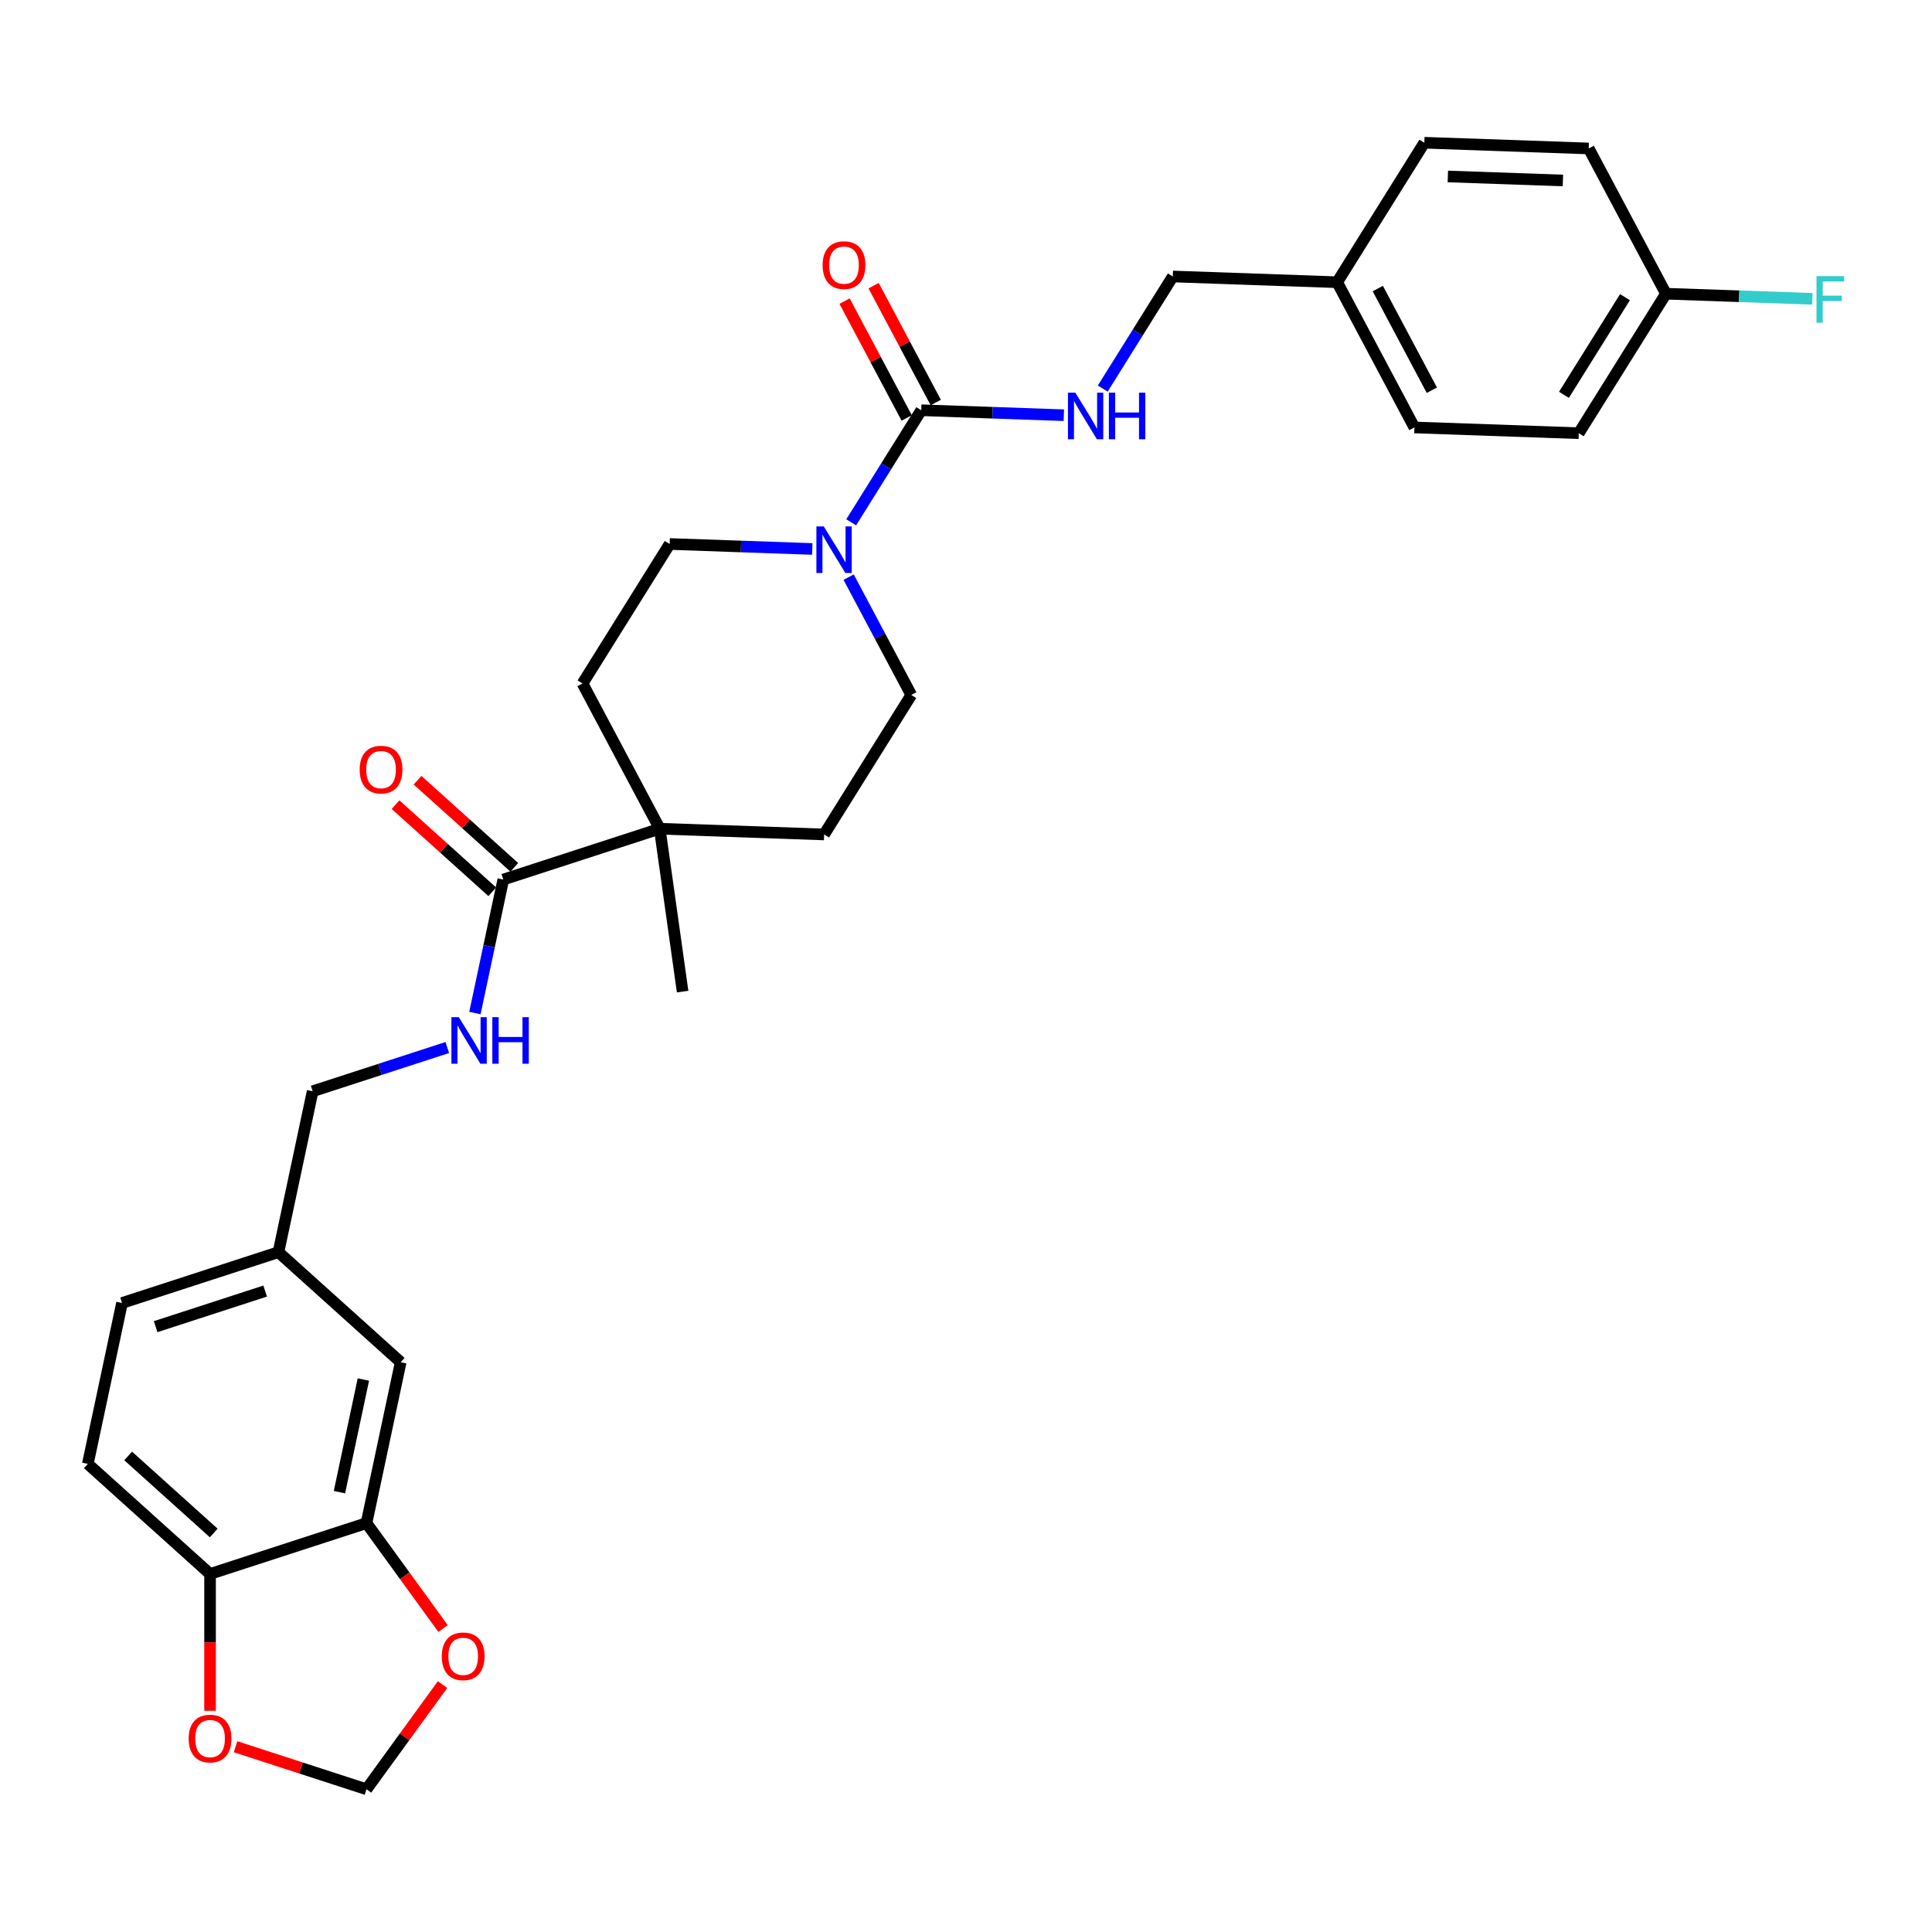 <?xml version='1.0' encoding='iso-8859-1'?>
<svg version='1.1' baseProfile='full'
              xmlns='http://www.w3.org/2000/svg'
                      xmlns:rdkit='http://www.rdkit.org/xml'
                      xmlns:xlink='http://www.w3.org/1999/xlink'
                  xml:space='preserve'
width='1000px' height='1000px' viewBox='0 0 1000 1000'>
<!-- END OF HEADER -->
<rect style='opacity:1.0;fill:#FFFFFF;stroke:none' width='1000' height='1000' x='0' y='0'> </rect>
<path class='bond-0' d='M 476.825,212.337 L 458.698,241.346' style='fill:none;fill-rule:evenodd;stroke:#000000;stroke-width:6px;stroke-linecap:butt;stroke-linejoin:miter;stroke-opacity:1' />
<path class='bond-0' d='M 458.698,241.346 L 440.571,270.355' style='fill:none;fill-rule:evenodd;stroke:#0000FF;stroke-width:6px;stroke-linecap:butt;stroke-linejoin:miter;stroke-opacity:1' />
<path class='bond-3' d='M 476.825,212.337 L 513.732,213.626' style='fill:none;fill-rule:evenodd;stroke:#000000;stroke-width:6px;stroke-linecap:butt;stroke-linejoin:miter;stroke-opacity:1' />
<path class='bond-3' d='M 513.732,213.626 L 550.639,214.915' style='fill:none;fill-rule:evenodd;stroke:#0000FF;stroke-width:6px;stroke-linecap:butt;stroke-linejoin:miter;stroke-opacity:1' />
<path class='bond-11' d='M 484.342,208.34 L 468.264,178.101' style='fill:none;fill-rule:evenodd;stroke:#000000;stroke-width:6px;stroke-linecap:butt;stroke-linejoin:miter;stroke-opacity:1' />
<path class='bond-11' d='M 468.264,178.101 L 452.185,147.862' style='fill:none;fill-rule:evenodd;stroke:#FF0000;stroke-width:6px;stroke-linecap:butt;stroke-linejoin:miter;stroke-opacity:1' />
<path class='bond-11' d='M 469.307,216.334 L 453.229,186.095' style='fill:none;fill-rule:evenodd;stroke:#000000;stroke-width:6px;stroke-linecap:butt;stroke-linejoin:miter;stroke-opacity:1' />
<path class='bond-11' d='M 453.229,186.095 L 437.151,155.856' style='fill:none;fill-rule:evenodd;stroke:#FF0000;stroke-width:6px;stroke-linecap:butt;stroke-linejoin:miter;stroke-opacity:1' />
<path class='bond-9' d='M 439.25,298.723 L 455.464,329.218' style='fill:none;fill-rule:evenodd;stroke:#0000FF;stroke-width:6px;stroke-linecap:butt;stroke-linejoin:miter;stroke-opacity:1' />
<path class='bond-9' d='M 455.464,329.218 L 471.678,359.712' style='fill:none;fill-rule:evenodd;stroke:#000000;stroke-width:6px;stroke-linecap:butt;stroke-linejoin:miter;stroke-opacity:1' />
<path class='bond-10' d='M 420.436,284.146 L 383.528,282.857' style='fill:none;fill-rule:evenodd;stroke:#0000FF;stroke-width:6px;stroke-linecap:butt;stroke-linejoin:miter;stroke-opacity:1' />
<path class='bond-10' d='M 383.528,282.857 L 346.621,281.568' style='fill:none;fill-rule:evenodd;stroke:#000000;stroke-width:6px;stroke-linecap:butt;stroke-linejoin:miter;stroke-opacity:1' />
<path class='bond-1' d='M 260.503,455.252 L 341.474,428.943' style='fill:none;fill-rule:evenodd;stroke:#000000;stroke-width:6px;stroke-linecap:butt;stroke-linejoin:miter;stroke-opacity:1' />
<path class='bond-5' d='M 260.503,455.252 L 253.159,489.8' style='fill:none;fill-rule:evenodd;stroke:#000000;stroke-width:6px;stroke-linecap:butt;stroke-linejoin:miter;stroke-opacity:1' />
<path class='bond-5' d='M 253.159,489.8 L 245.816,524.347' style='fill:none;fill-rule:evenodd;stroke:#0000FF;stroke-width:6px;stroke-linecap:butt;stroke-linejoin:miter;stroke-opacity:1' />
<path class='bond-14' d='M 266.199,448.925 L 241.162,426.382' style='fill:none;fill-rule:evenodd;stroke:#000000;stroke-width:6px;stroke-linecap:butt;stroke-linejoin:miter;stroke-opacity:1' />
<path class='bond-14' d='M 241.162,426.382 L 216.125,403.839' style='fill:none;fill-rule:evenodd;stroke:#FF0000;stroke-width:6px;stroke-linecap:butt;stroke-linejoin:miter;stroke-opacity:1' />
<path class='bond-14' d='M 254.806,461.579 L 229.769,439.036' style='fill:none;fill-rule:evenodd;stroke:#000000;stroke-width:6px;stroke-linecap:butt;stroke-linejoin:miter;stroke-opacity:1' />
<path class='bond-14' d='M 229.769,439.036 L 204.732,416.493' style='fill:none;fill-rule:evenodd;stroke:#FF0000;stroke-width:6px;stroke-linecap:butt;stroke-linejoin:miter;stroke-opacity:1' />
<path class='bond-2' d='M 341.474,428.943 L 301.504,353.77' style='fill:none;fill-rule:evenodd;stroke:#000000;stroke-width:6px;stroke-linecap:butt;stroke-linejoin:miter;stroke-opacity:1' />
<path class='bond-29' d='M 341.474,428.943 L 353.324,513.253' style='fill:none;fill-rule:evenodd;stroke:#000000;stroke-width:6px;stroke-linecap:butt;stroke-linejoin:miter;stroke-opacity:1' />
<path class='bond-30' d='M 341.474,428.943 L 426.562,431.914' style='fill:none;fill-rule:evenodd;stroke:#000000;stroke-width:6px;stroke-linecap:butt;stroke-linejoin:miter;stroke-opacity:1' />
<path class='bond-19' d='M 570.775,201.125 L 588.902,172.116' style='fill:none;fill-rule:evenodd;stroke:#0000FF;stroke-width:6px;stroke-linecap:butt;stroke-linejoin:miter;stroke-opacity:1' />
<path class='bond-19' d='M 588.902,172.116 L 607.029,143.107' style='fill:none;fill-rule:evenodd;stroke:#000000;stroke-width:6px;stroke-linecap:butt;stroke-linejoin:miter;stroke-opacity:1' />
<path class='bond-4' d='M 189.697,788.366 L 207.398,705.088' style='fill:none;fill-rule:evenodd;stroke:#000000;stroke-width:6px;stroke-linecap:butt;stroke-linejoin:miter;stroke-opacity:1' />
<path class='bond-4' d='M 175.697,772.334 L 188.088,714.039' style='fill:none;fill-rule:evenodd;stroke:#000000;stroke-width:6px;stroke-linecap:butt;stroke-linejoin:miter;stroke-opacity:1' />
<path class='bond-7' d='M 189.697,788.366 L 209.517,815.645' style='fill:none;fill-rule:evenodd;stroke:#000000;stroke-width:6px;stroke-linecap:butt;stroke-linejoin:miter;stroke-opacity:1' />
<path class='bond-7' d='M 209.517,815.645 L 229.336,842.925' style='fill:none;fill-rule:evenodd;stroke:#FF0000;stroke-width:6px;stroke-linecap:butt;stroke-linejoin:miter;stroke-opacity:1' />
<path class='bond-32' d='M 189.697,788.366 L 108.725,814.676' style='fill:none;fill-rule:evenodd;stroke:#000000;stroke-width:6px;stroke-linecap:butt;stroke-linejoin:miter;stroke-opacity:1' />
<path class='bond-20' d='M 231.529,542.193 L 196.679,553.517' style='fill:none;fill-rule:evenodd;stroke:#0000FF;stroke-width:6px;stroke-linecap:butt;stroke-linejoin:miter;stroke-opacity:1' />
<path class='bond-20' d='M 196.679,553.517 L 161.829,564.84' style='fill:none;fill-rule:evenodd;stroke:#000000;stroke-width:6px;stroke-linecap:butt;stroke-linejoin:miter;stroke-opacity:1' />
<path class='bond-6' d='M 108.725,814.676 L 45.455,757.706' style='fill:none;fill-rule:evenodd;stroke:#000000;stroke-width:6px;stroke-linecap:butt;stroke-linejoin:miter;stroke-opacity:1' />
<path class='bond-6' d='M 110.628,793.476 L 66.339,753.598' style='fill:none;fill-rule:evenodd;stroke:#000000;stroke-width:6px;stroke-linecap:butt;stroke-linejoin:miter;stroke-opacity:1' />
<path class='bond-8' d='M 108.725,814.676 L 108.725,850.085' style='fill:none;fill-rule:evenodd;stroke:#000000;stroke-width:6px;stroke-linecap:butt;stroke-linejoin:miter;stroke-opacity:1' />
<path class='bond-8' d='M 108.725,850.085 L 108.725,885.494' style='fill:none;fill-rule:evenodd;stroke:#FF0000;stroke-width:6px;stroke-linecap:butt;stroke-linejoin:miter;stroke-opacity:1' />
<path class='bond-12' d='M 229.064,871.94 L 209.38,899.032' style='fill:none;fill-rule:evenodd;stroke:#FF0000;stroke-width:6px;stroke-linecap:butt;stroke-linejoin:miter;stroke-opacity:1' />
<path class='bond-12' d='M 209.38,899.032 L 189.697,926.124' style='fill:none;fill-rule:evenodd;stroke:#000000;stroke-width:6px;stroke-linecap:butt;stroke-linejoin:miter;stroke-opacity:1' />
<path class='bond-33' d='M 121.922,904.102 L 155.809,915.113' style='fill:none;fill-rule:evenodd;stroke:#FF0000;stroke-width:6px;stroke-linecap:butt;stroke-linejoin:miter;stroke-opacity:1' />
<path class='bond-33' d='M 155.809,915.113 L 189.697,926.124' style='fill:none;fill-rule:evenodd;stroke:#000000;stroke-width:6px;stroke-linecap:butt;stroke-linejoin:miter;stroke-opacity:1' />
<path class='bond-15' d='M 471.678,359.712 L 426.562,431.914' style='fill:none;fill-rule:evenodd;stroke:#000000;stroke-width:6px;stroke-linecap:butt;stroke-linejoin:miter;stroke-opacity:1' />
<path class='bond-16' d='M 346.621,281.568 L 301.504,353.77' style='fill:none;fill-rule:evenodd;stroke:#000000;stroke-width:6px;stroke-linecap:butt;stroke-linejoin:miter;stroke-opacity:1' />
<path class='bond-13' d='M 207.398,705.088 L 144.128,648.119' style='fill:none;fill-rule:evenodd;stroke:#000000;stroke-width:6px;stroke-linecap:butt;stroke-linejoin:miter;stroke-opacity:1' />
<path class='bond-17' d='M 45.455,757.706 L 63.156,674.428' style='fill:none;fill-rule:evenodd;stroke:#000000;stroke-width:6px;stroke-linecap:butt;stroke-linejoin:miter;stroke-opacity:1' />
<path class='bond-18' d='M 144.128,648.119 L 161.829,564.84' style='fill:none;fill-rule:evenodd;stroke:#000000;stroke-width:6px;stroke-linecap:butt;stroke-linejoin:miter;stroke-opacity:1' />
<path class='bond-23' d='M 144.128,648.119 L 63.156,674.428' style='fill:none;fill-rule:evenodd;stroke:#000000;stroke-width:6px;stroke-linecap:butt;stroke-linejoin:miter;stroke-opacity:1' />
<path class='bond-23' d='M 137.244,668.259 L 80.564,686.676' style='fill:none;fill-rule:evenodd;stroke:#000000;stroke-width:6px;stroke-linecap:butt;stroke-linejoin:miter;stroke-opacity:1' />
<path class='bond-22' d='M 607.029,143.107 L 692.116,146.078' style='fill:none;fill-rule:evenodd;stroke:#000000;stroke-width:6px;stroke-linecap:butt;stroke-linejoin:miter;stroke-opacity:1' />
<path class='bond-21' d='M 862.29,152.021 L 817.173,224.223' style='fill:none;fill-rule:evenodd;stroke:#000000;stroke-width:6px;stroke-linecap:butt;stroke-linejoin:miter;stroke-opacity:1' />
<path class='bond-21' d='M 841.082,153.828 L 809.5,204.369' style='fill:none;fill-rule:evenodd;stroke:#000000;stroke-width:6px;stroke-linecap:butt;stroke-linejoin:miter;stroke-opacity:1' />
<path class='bond-24' d='M 862.29,152.021 L 900.185,153.344' style='fill:none;fill-rule:evenodd;stroke:#000000;stroke-width:6px;stroke-linecap:butt;stroke-linejoin:miter;stroke-opacity:1' />
<path class='bond-24' d='M 900.185,153.344 L 938.08,154.667' style='fill:none;fill-rule:evenodd;stroke:#33CCCC;stroke-width:6px;stroke-linecap:butt;stroke-linejoin:miter;stroke-opacity:1' />
<path class='bond-31' d='M 862.29,152.021 L 822.319,76.847' style='fill:none;fill-rule:evenodd;stroke:#000000;stroke-width:6px;stroke-linecap:butt;stroke-linejoin:miter;stroke-opacity:1' />
<path class='bond-27' d='M 692.116,146.078 L 737.232,73.876' style='fill:none;fill-rule:evenodd;stroke:#000000;stroke-width:6px;stroke-linecap:butt;stroke-linejoin:miter;stroke-opacity:1' />
<path class='bond-28' d='M 692.116,146.078 L 732.086,221.251' style='fill:none;fill-rule:evenodd;stroke:#000000;stroke-width:6px;stroke-linecap:butt;stroke-linejoin:miter;stroke-opacity:1' />
<path class='bond-28' d='M 713.146,149.36 L 741.125,201.981' style='fill:none;fill-rule:evenodd;stroke:#000000;stroke-width:6px;stroke-linecap:butt;stroke-linejoin:miter;stroke-opacity:1' />
<path class='bond-25' d='M 822.319,76.847 L 737.232,73.876' style='fill:none;fill-rule:evenodd;stroke:#000000;stroke-width:6px;stroke-linecap:butt;stroke-linejoin:miter;stroke-opacity:1' />
<path class='bond-25' d='M 808.962,93.419 L 749.401,91.339' style='fill:none;fill-rule:evenodd;stroke:#000000;stroke-width:6px;stroke-linecap:butt;stroke-linejoin:miter;stroke-opacity:1' />
<path class='bond-26' d='M 817.173,224.223 L 732.086,221.251' style='fill:none;fill-rule:evenodd;stroke:#000000;stroke-width:6px;stroke-linecap:butt;stroke-linejoin:miter;stroke-opacity:1' />
<path  class='atom-1' d='M 426.378 272.484
L 434.279 285.254
Q 435.062 286.514, 436.322 288.796
Q 437.583 291.078, 437.651 291.214
L 437.651 272.484
L 440.852 272.484
L 440.852 296.595
L 437.548 296.595
L 429.069 282.632
Q 428.081 280.997, 427.025 279.124
Q 426.004 277.251, 425.697 276.672
L 425.697 296.595
L 422.564 296.595
L 422.564 272.484
L 426.378 272.484
' fill='#0000FF'/>
<path  class='atom-4' d='M 556.582 203.253
L 564.483 216.024
Q 565.266 217.284, 566.526 219.566
Q 567.786 221.847, 567.854 221.984
L 567.854 203.253
L 571.056 203.253
L 571.056 227.364
L 567.752 227.364
L 559.272 213.402
Q 558.285 211.767, 557.229 209.894
Q 556.207 208.021, 555.901 207.442
L 555.901 227.364
L 552.768 227.364
L 552.768 203.253
L 556.582 203.253
' fill='#0000FF'/>
<path  class='atom-4' d='M 573.95 203.253
L 577.22 203.253
L 577.22 213.504
L 589.548 213.504
L 589.548 203.253
L 592.817 203.253
L 592.817 227.364
L 589.548 227.364
L 589.548 216.228
L 577.22 216.228
L 577.22 227.364
L 573.95 227.364
L 573.95 203.253
' fill='#0000FF'/>
<path  class='atom-6' d='M 237.471 526.475
L 245.372 539.246
Q 246.156 540.506, 247.416 542.788
Q 248.676 545.07, 248.744 545.206
L 248.744 526.475
L 251.945 526.475
L 251.945 550.587
L 248.642 550.587
L 240.162 536.624
Q 239.174 534.989, 238.119 533.116
Q 237.097 531.243, 236.79 530.664
L 236.79 550.587
L 233.657 550.587
L 233.657 526.475
L 237.471 526.475
' fill='#0000FF'/>
<path  class='atom-6' d='M 254.84 526.475
L 258.109 526.475
L 258.109 536.726
L 270.437 536.726
L 270.437 526.475
L 273.707 526.475
L 273.707 550.587
L 270.437 550.587
L 270.437 539.45
L 258.109 539.45
L 258.109 550.587
L 254.84 550.587
L 254.84 526.475
' fill='#0000FF'/>
<path  class='atom-8' d='M 228.672 857.313
Q 228.672 851.524, 231.533 848.288
Q 234.394 845.053, 239.74 845.053
Q 245.087 845.053, 247.948 848.288
Q 250.808 851.524, 250.808 857.313
Q 250.808 863.171, 247.914 866.508
Q 245.019 869.811, 239.74 869.811
Q 234.428 869.811, 231.533 866.508
Q 228.672 863.205, 228.672 857.313
M 239.74 867.087
Q 243.418 867.087, 245.394 864.635
Q 247.403 862.149, 247.403 857.313
Q 247.403 852.579, 245.394 850.195
Q 243.418 847.778, 239.74 847.778
Q 236.062 847.778, 234.053 850.161
Q 232.078 852.545, 232.078 857.313
Q 232.078 862.183, 234.053 864.635
Q 236.062 867.087, 239.74 867.087
' fill='#FF0000'/>
<path  class='atom-9' d='M 97.657 899.883
Q 97.657 894.093, 100.518 890.858
Q 103.378 887.623, 108.725 887.623
Q 114.072 887.623, 116.932 890.858
Q 119.793 894.093, 119.793 899.883
Q 119.793 905.74, 116.898 909.078
Q 114.004 912.381, 108.725 912.381
Q 103.412 912.381, 100.518 909.078
Q 97.657 905.774, 97.657 899.883
M 108.725 909.657
Q 112.403 909.657, 114.378 907.205
Q 116.388 904.718, 116.388 899.883
Q 116.388 895.149, 114.378 892.765
Q 112.403 890.347, 108.725 890.347
Q 105.047 890.347, 103.038 892.731
Q 101.063 895.115, 101.063 899.883
Q 101.063 904.753, 103.038 907.205
Q 105.047 909.657, 108.725 909.657
' fill='#FF0000'/>
<path  class='atom-12' d='M 425.786 137.232
Q 425.786 131.443, 428.647 128.208
Q 431.508 124.972, 436.854 124.972
Q 442.201 124.972, 445.062 128.208
Q 447.922 131.443, 447.922 137.232
Q 447.922 143.09, 445.028 146.427
Q 442.133 149.731, 436.854 149.731
Q 431.542 149.731, 428.647 146.427
Q 425.786 143.124, 425.786 137.232
M 436.854 147.006
Q 440.532 147.006, 442.508 144.554
Q 444.517 142.068, 444.517 137.232
Q 444.517 132.499, 442.508 130.115
Q 440.532 127.697, 436.854 127.697
Q 433.176 127.697, 431.167 130.081
Q 429.192 132.464, 429.192 137.232
Q 429.192 142.102, 431.167 144.554
Q 433.176 147.006, 436.854 147.006
' fill='#FF0000'/>
<path  class='atom-15' d='M 186.164 398.351
Q 186.164 392.562, 189.025 389.327
Q 191.885 386.091, 197.232 386.091
Q 202.579 386.091, 205.439 389.327
Q 208.3 392.562, 208.3 398.351
Q 208.3 404.209, 205.405 407.546
Q 202.511 410.85, 197.232 410.85
Q 191.919 410.85, 189.025 407.546
Q 186.164 404.243, 186.164 398.351
M 197.232 408.125
Q 200.91 408.125, 202.885 405.673
Q 204.894 403.187, 204.894 398.351
Q 204.894 393.618, 202.885 391.234
Q 200.91 388.816, 197.232 388.816
Q 193.554 388.816, 191.545 391.2
Q 189.569 393.584, 189.569 398.351
Q 189.569 403.221, 191.545 405.673
Q 193.554 408.125, 197.232 408.125
' fill='#FF0000'/>
<path  class='atom-25' d='M 940.208 142.936
L 954.545 142.936
L 954.545 145.695
L 943.443 145.695
L 943.443 153.017
L 953.319 153.017
L 953.319 155.809
L 943.443 155.809
L 943.443 167.048
L 940.208 167.048
L 940.208 142.936
' fill='#33CCCC'/>
</svg>
